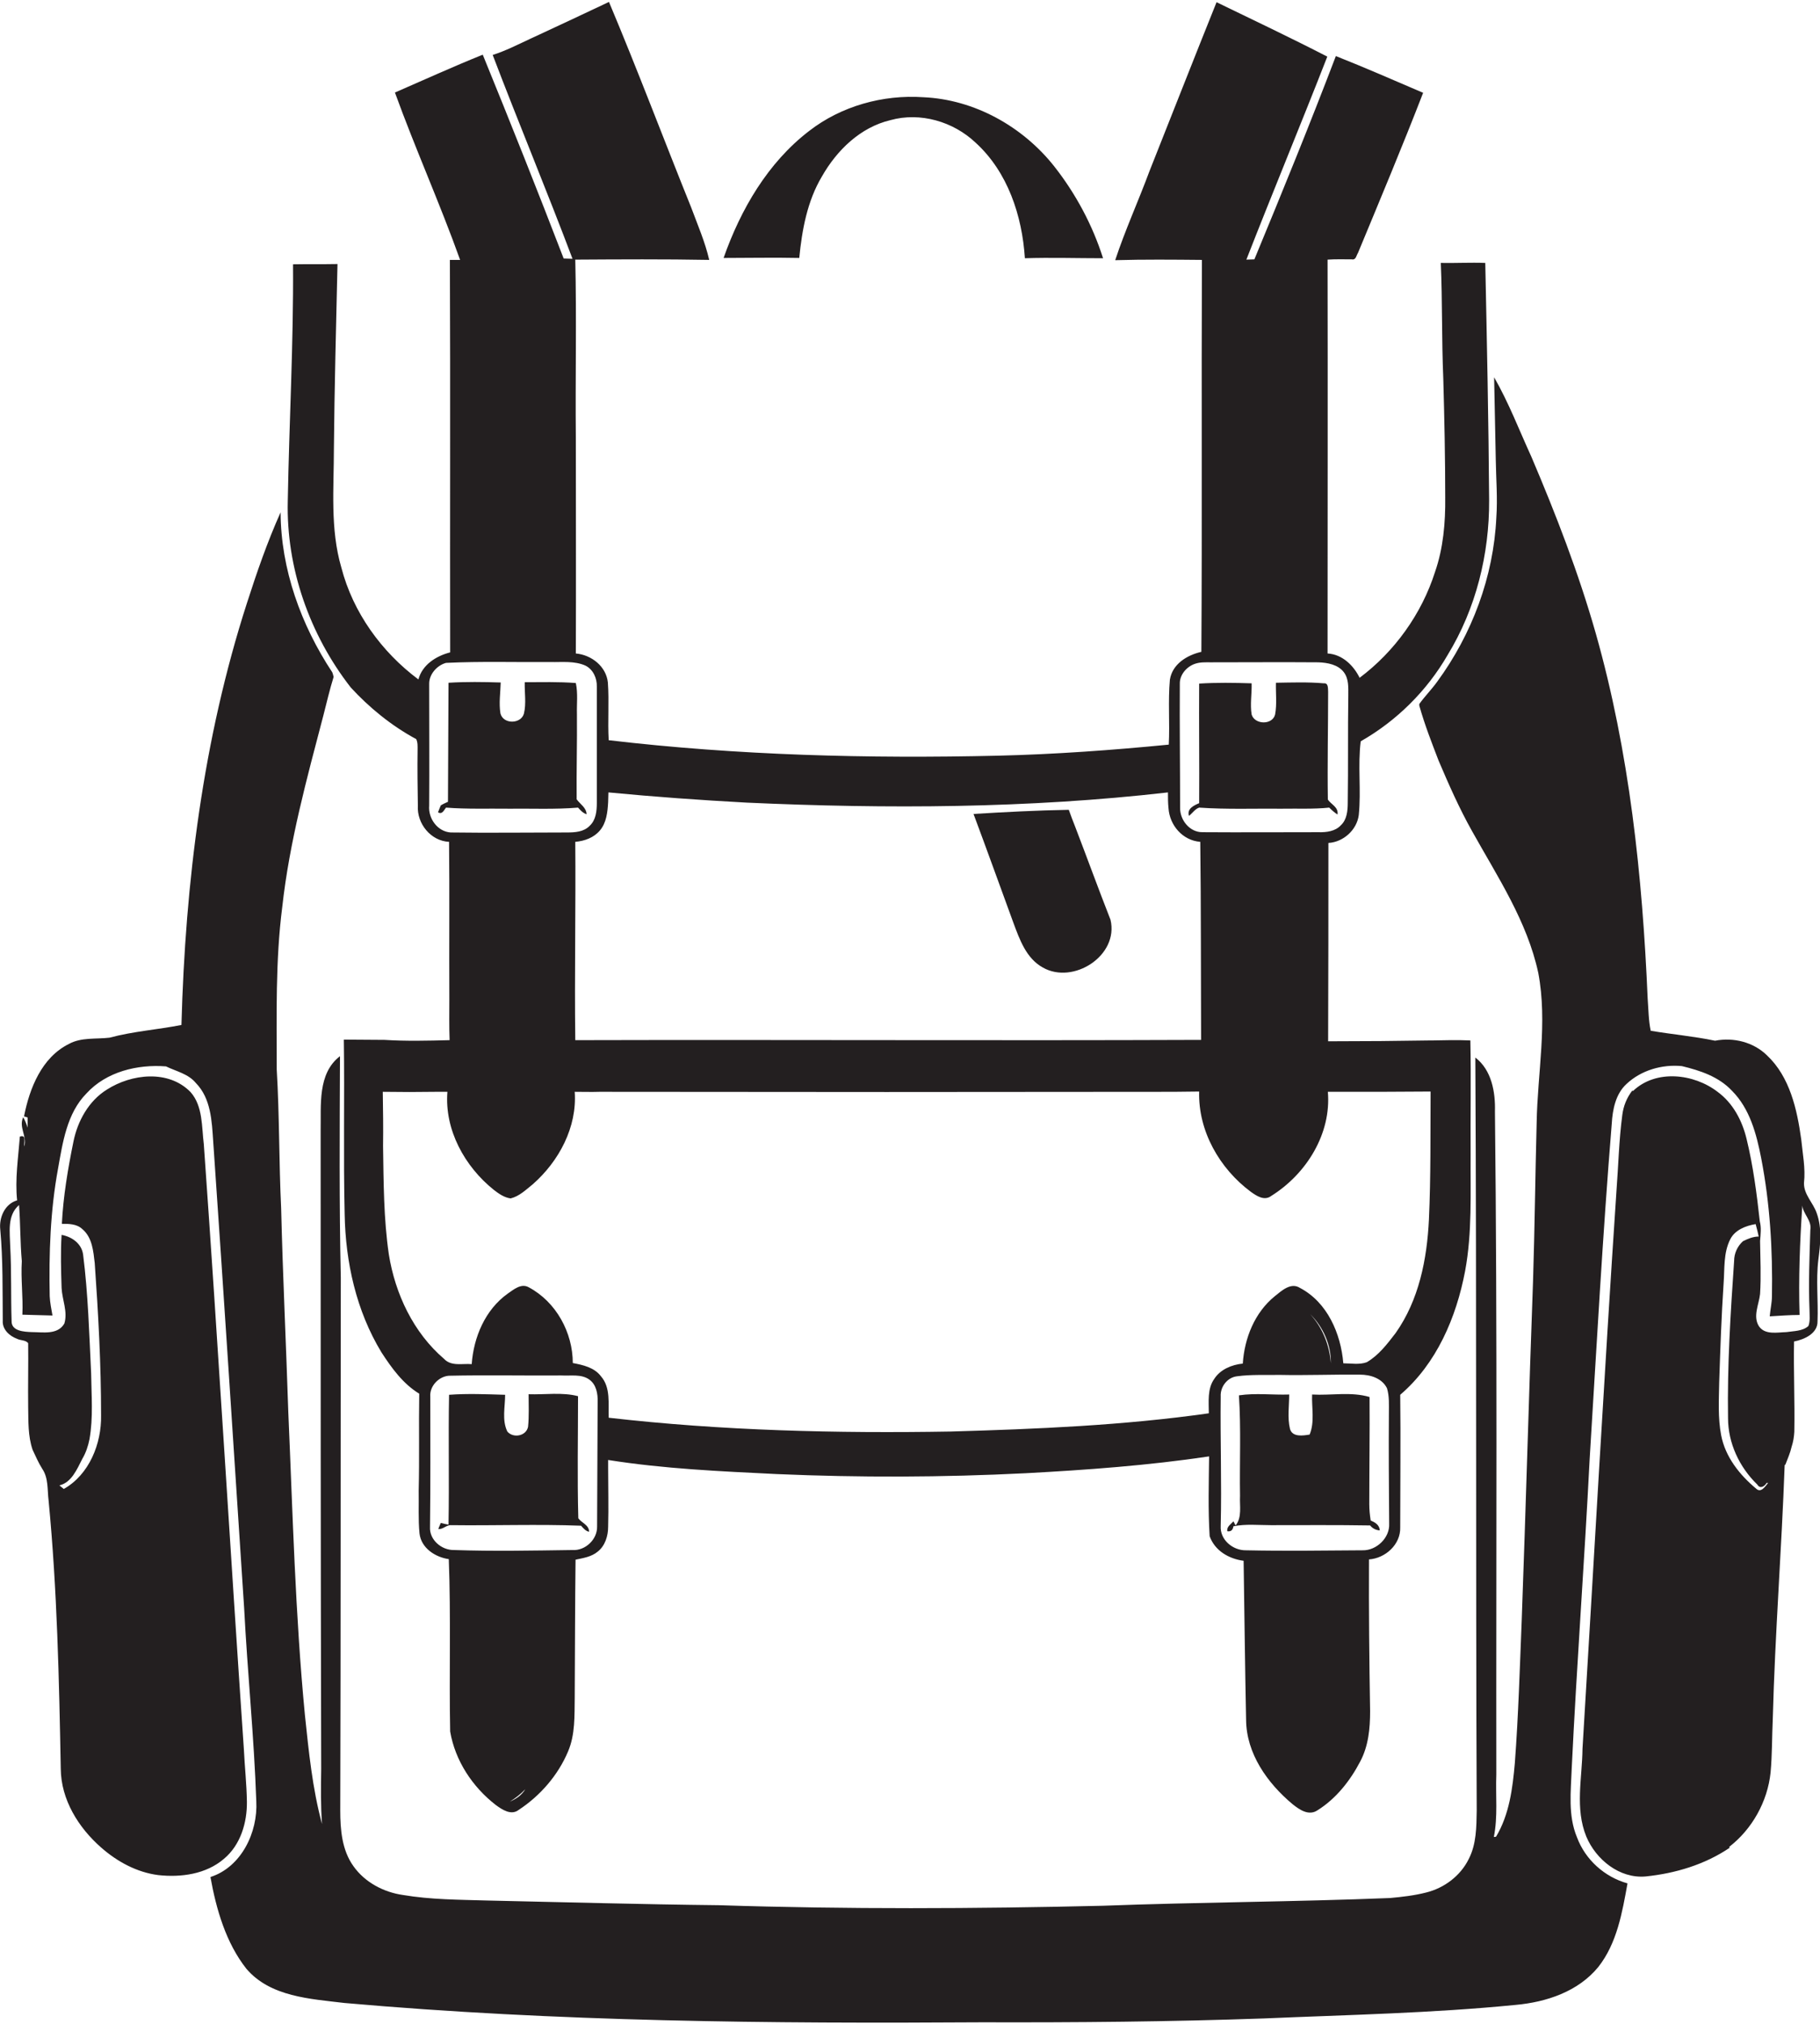 <?xml version="1.0" encoding="utf-8"?>
<!-- Generator: Adobe Illustrator 19.2.0, SVG Export Plug-In . SVG Version: 6.00 Build 0)  -->
<svg version="1.1" id="Layer_1" xmlns="http://www.w3.org/2000/svg" xmlns:xlink="http://www.w3.org/1999/xlink" x="0px" y="0px"
	 viewBox="0 0 659 732.7" style="enable-background:new 0 0 659 732.7;" xml:space="preserve">
<style type="text/css">
	.st0{fill:#231F20;}
</style>
<g>
	<path class="st0" d="M150.7,267.6c0.6,1.2,0.5,2.6,0.5,4c-0.1,6.7,0,13.4,0.1,20.1c-0.4,6.5,4.7,12.8,11.3,13.1
		c0.2,19,0,37.9,0.1,56.9c0,5-0.1,9.9,0.1,14.9c-7.9,0.2-15.7,0.4-23.6-0.1c-4.9,0-9.8-0.1-14.7-0.1c0.3,21.1-0.2,42.2,0.3,63.2
		c0.3,17.4,4.2,35,13.3,50c3.7,5.7,7.8,11.4,13.7,15c-0.2,11.7,0.1,23.4-0.2,35.1c0.1,5.2-0.2,10.4,0.3,15.5
		c0.6,5.3,5.7,8.6,10.6,9.3c0.8,20.8,0.1,41.6,0.5,62.4c1.8,10.6,8.1,20.1,16.5,26.6c2.3,1.7,5.6,3.9,8.3,1.8
		c7.8-5.1,14.3-12.6,17.9-21.2c2.6-6.1,2.3-12.9,2.4-19.4c0.1-16.7,0.1-33.3,0.3-50c2.8-0.6,5.7-1,8-2.9c2.7-2.1,3.8-5.7,3.8-9
		c0.2-7.1,0-14.2,0-21.3c0-0.7,0-2.2,0-2.9c20.2,3.2,40.6,4.1,61,5.1c30,1.3,60.1,1.2,90.1-0.3c22.2-1.2,44.4-2.8,66.5-6.1
		c-0.1,9.6-0.4,19.3,0.2,28.9c1.9,5.3,7,8.2,12.3,8.9c0.3,19.2,0.5,38.4,0.9,57.6c0.1,12.2,7.7,22.9,16.8,30.5
		c2.5,2,5.9,4.4,9.1,2.2c6.7-4.2,11.8-10.7,15.4-17.6c3-5.6,3.6-12,3.6-18.2c-0.3-18.4-0.5-36.7-0.4-55c5.9-0.4,11.5-5.4,11.3-11.6
		c0-16,0.2-32,0-48c13.2-11.3,20.3-28,23.5-44.8c2.6-14,1.9-28.2,2-42.3c-0.1-13.7,0.2-27.5-0.1-41.2c-4.6-0.2-9.2-0.1-13.7,0h-0.9
		c-11.9,0.2-23.7,0.3-35.6,0.3h-1.3c0.1-24,0.1-47.9,0.1-71.8c5.4-0.3,10.3-4.7,11-10.1c0.9-8.9-0.4-18,0.7-26.7
		c13-7.4,24-18.3,31.5-31.3c10.2-16.7,15.1-36.4,15-56c-0.2-28.6-0.8-57.3-1.4-85.9c-5.4-0.2-10.7,0.1-16.1,0
		c0.6,13.9,0.3,27.9,0.9,41.9c0.4,14.3,0.7,28.7,0.7,43c0.1,9.1-0.7,18.4-3.7,27c-4.8,15.1-14.6,28.8-27.3,38.3
		c-2.2-4.5-6.3-8.5-11.6-8.8c0-47.5,0.1-95.1,0-142.6c2.9-0.2,5.9-0.1,8.8-0.1c1.5,0.3,1.6-1.4,2.2-2.3c8-19.3,16.1-38.6,23.6-58
		c-10.5-4.5-21-9.1-31.6-13.3c-9.4,24.7-19.4,49.2-29.5,73.6c-0.7,0-2.2,0.1-2.9,0.1c9.6-24.6,19.7-48.9,29.3-73.5
		c-13.2-6.8-26.7-13.2-40.1-19.7c-8.2,20.4-16.2,40.8-24.3,61.2c-4,10.8-8.8,21.3-12.4,32.2c10.5-0.3,20.9-0.2,31.4-0.1
		c-0.2,47.3,0.1,94.6-0.2,141.9c-5.2,1.2-10.5,4.4-11.4,10.1c-0.7,7.8,0,15.6-0.4,23.5c-20.5,2-41.1,3.5-61.7,4
		c-47.1,1.1-94.3-0.1-141.1-5.6c-0.4-7,0.2-14-0.3-20.9c-0.6-5.8-5.9-10-11.6-10.5c0.1-26.1,0-52.2,0-78.3
		c-0.2-21.4,0.3-42.9-0.2-64.3c16.2-0.1,32.4-0.2,48.5,0.1c-1.5-6.5-4.2-12.7-6.5-18.9c-10-24.8-19.4-49.8-29.8-74.5
		C211,5.2,201.6,9.6,192.1,14c-4.5,2.1-9,4.4-13.7,5.9c9.4,24.7,19.6,49.1,28.9,73.8c-1.1,0-2.2-0.1-3.2-0.1
		c-9.5-24.7-19.3-49.3-29.3-73.8c-10.7,4.3-21.2,9.1-31.8,13.7c7.4,20.4,16.3,40.2,23.6,60.6c-0.9,0-2.7,0-3.7,0
		c0.2,47.4,0,94.7,0.1,142.1c-5.1,1.3-10.1,4.5-11.5,9.8c-13.4-10-23.7-24.3-27.9-40.5c-4.1-14-2.7-28.7-2.7-43.1
		c0.2-22.3,0.8-44.5,1.3-66.8c-5.4,0.1-10.7,0-16.1,0.1c0.2,28.6-1.4,57.1-1.9,85.7c-0.6,24.2,7.9,48.4,22.8,67.5
		C133.5,256,141.6,262.7,150.7,267.6z M184.6,652.3c2.1-1.3,3.9-2.7,5.6-4.5C188.9,650,186.9,651.3,184.6,652.3z M216.4,507.6
		c-0.1,15-0.1,30-0.2,45.1c0.1,4.7-4.3,8.8-8.9,8.5c-14.3,0.2-28.6,0.5-42.9,0c-4.5,0.1-9-3.7-8.7-8.4c0.2-15.7,0.1-31.4,0.1-47.1
		c-0.3-3.8,3-7.3,6.7-7.6c13.6-0.3,27.2,0,40.8-0.1c3.4,0.2,7.2-0.6,10.1,1.5C215.9,501.3,216.5,504.6,216.4,507.6z M493.4,561.3
		c-14.1,0.1-28.2,0.3-42.2,0c-4.8,0.1-9.5-3.8-9.2-8.8c0.4-15.6-0.2-31.3,0-46.9c-0.2-3.5,2.4-6.9,5.9-7.3
		c5.1-0.7,10.3-0.4,15.5-0.5c9.7,0.2,19.4-0.2,29-0.1c3.8,0,8,1.3,9.8,4.9c0.9,2.9,0.7,6,0.7,9c-0.1,13.3,0,26.7,0.1,40
		C503.3,556.8,498.4,561.4,493.4,561.3z M474.4,475.8c4.7,4.6,7.6,11.2,7.5,17.8C481.4,487,478.9,480.7,474.4,475.8z M480.8,395.3
		c1.8,0,3.5,0,5.3,0c10.6,0,21.3,0,31.9-0.1c-0.1,15.4,0.1,30.9-0.6,46.3c-0.7,14.4-3.6,29.2-12.1,41.2c-3,3.9-6.1,8-10.4,10.5
		c-2.7,1-5.7,0.4-8.5,0.4c-0.9-10.8-5.8-22.1-15.7-27.3c-3.3-2.1-6.6,1-9.1,3c-7.3,5.9-11,15.2-11.6,24.4c-4,0.4-8.1,2.1-10.3,5.5
		c-2.6,3.6-2,8.3-2,12.5c-31,4.4-62.3,5.7-93.5,6.6c-41.3,0.7-82.8-0.3-123.8-5c-0.2-5,0.8-10.9-2.8-15c-2.4-3.2-6.5-4.1-10.2-4.8
		c0-11-6-22.1-15.9-27.4c-2.8-1.6-5.5,0.8-7.7,2.3c-8.1,5.8-12.3,15.7-13,25.5c-3.3-0.3-7.4,0.9-10-1.9c-11.1-9.5-17.7-23.5-20-37.8
		c-1.9-13-1.9-26.2-2.1-39.3c0.1-6.5,0-13.1-0.1-19.6c6.4,0.1,12.8,0.1,19.2,0c1.4,0,2.8,0,4.2,0c-1.1,13.8,6.3,27.1,16.8,35.5
		c1.8,1.4,3.8,2.8,6.1,3.1c3.2-0.8,5.6-3.2,8.1-5.2c9.4-8.3,16-20.6,15.1-33.4c3,0,6,0.1,9,0c69.3,0.1,138.6,0.1,207.9,0
		c3.1,0,6.1-0.1,9.2-0.1c-0.4,14.3,7.4,27.9,18.7,36.3c2.1,1.5,4.9,3.4,7.4,1.5C473.1,425,482.1,410.4,480.8,395.3z M427.2,247.6
		c-0.1-3.3,2.5-6.3,5.6-7.3c1.8-0.6,3.7-0.5,5.5-0.5c13,0,26-0.1,39,0c3.3,0.1,7.2,0.8,9.3,3.6c1.8,2.4,1.6,5.5,1.6,8.3
		c-0.2,13,0,26-0.2,39c0,2.8-0.3,6.1-2.5,8.1c-2,2.2-5.3,2.6-8.1,2.5c-14,0-28,0.1-42.1,0c-4.5,0-8-4.3-8-8.7
		C427.3,277.6,427.1,262.6,427.2,247.6z M217.2,300.7c2.4-2.8,2.8-6.7,3-10.3c0-1.2,0.1-2.4,0.1-3.5c16.7,1.6,33.4,2.8,50.1,3.7
		c50.8,2.3,101.9,2.1,152.5-3.7c0,1.9,0,3.8,0.2,5.7c0.4,6.2,5.1,11.7,11.5,12.2c0.3,23.9,0.2,47.8,0.3,71.7
		c-75.5,0.3-151.1-0.1-226.6,0.1c-0.3-23.9,0.2-47.8,0-71.8C211.7,304.5,215,303.3,217.2,300.7z M155.4,291.7c0.1-14.7,0-29.4,0-44
		c-0.1-3.5,2.8-6.8,6.1-7.7c12.6-0.6,25.2-0.2,37.8-0.3c4.2,0.1,8.7-0.5,12.7,1.3c2.8,1.4,4.2,4.6,4.1,7.6c0,14,0,28,0,42.1
		c0,2.9-0.3,6.2-2.6,8.3c-2.1,2.2-5.3,2.4-8.2,2.4c-14,0-28.1,0.2-42.1,0C158.4,301.1,155,296.3,155.4,291.7z"/>
	<path class="st0" d="M289.4,93.4c1-10.2,2.9-20.6,8.2-29.5c5.4-9.5,13.9-17.8,24.8-20.4c10.8-3,22.8,0.5,30.9,8.2
		c11.6,10.6,16.8,26.4,17.8,41.8c9.4-0.3,18.8,0,28.3,0c-3.8-12-9.9-23.4-17.7-33.3c-11.4-14.4-28.9-24.2-47.4-25
		c-14.6-1-29.7,3.2-41.3,12.2c-15,11.5-24.8,28.4-31,46C271.1,93.4,280.3,93.2,289.4,93.4z"/>
	<path class="st0" d="M161.5,292.4c7.6,0.6,15.2,0.3,22.7,0.4c8.4-0.1,16.8,0.3,25.1-0.4c0.9,1,1.8,2,3.1,2.4
		c-0.1-2.4-2.3-3.6-3.6-5.4c-0.1-10.3,0.2-20.6,0.1-30.9c-0.1-3.7,0.4-7.5-0.4-11.2c-6.2-0.5-12.3-0.3-18.5-0.3
		c-0.1,3.8,0.6,7.7-0.3,11.4c-1.1,3.8-7.5,3.9-8.5-0.1c-0.6-3.7,0-7.5,0.1-11.2c-6.3-0.2-12.6-0.3-18.9,0.1
		c-0.1,14.4-0.1,28.8-0.2,43.1c-0.9,0.4-1.8,0.8-2.6,1.3c-0.3,0.8-0.7,1.6-1,2.5C160.1,295,160.7,293.4,161.5,292.4z"/>
	<path class="st0" d="M434.2,292.4c10,0.7,20,0.3,30,0.4c5.7-0.1,11.4,0.2,17.1-0.4c0.9,0.9,1.9,1.8,3,2.5c0.4-2.7-2.3-3.6-3.5-5.4
		c-0.2-13,0.1-26,0.1-39c-0.1-1.1,0.2-3.3-1.6-3.1c-5.7-0.5-11.5-0.3-17.3-0.2c-0.1,3.8,0.4,7.7-0.3,11.5c-1,3.9-7.4,3.7-8.5,0
		c-0.6-3.7,0.1-7.5,0-11.3c-6.3-0.2-12.7-0.3-19,0.1c-0.1,14.4,0.1,28.9,0,43.3c-1.9,0.8-4.5,2-3.7,4.6
		C431.8,294.4,432.7,292.9,434.2,292.4z"/>
	<path class="st0" d="M377.6,350.3c11,6.3,27.6-4.3,24.5-17.3c-4.4-11.2-8.5-22.5-12.8-33.7c-0.8-2-1.6-4.1-2.3-6.1
		c-11.5,0.2-23,0.8-34.5,1.5c4.9,13.1,9.6,26.2,14.4,39.3C369.2,340.2,371.6,347,377.6,350.3z"/>
	<path class="st0" d="M657.8,439.2c-1.3-3.8-4.7-6.7-4.6-10.9c0.6-5.3-0.5-10.6-1-15.8c-1.5-10.8-4.1-22.6-12.4-30.4
		c-4.9-4.8-12.1-6.6-18.8-5.3c-7.7-1.6-15.6-2.3-23.3-3.6c-0.8-3.8-0.8-7.7-1.1-11.6c-1.9-44.5-6.6-89.3-18.8-132.3
		c-6.2-21.8-14.4-43-23.3-63.9c-4.4-9.6-8.2-19.6-13.5-28.8c0.2,10,0.4,19.9,0.6,29.9c0.1,6.9,0.7,13.9,0.2,20.9
		c-1,21.4-8.8,42.2-21.4,59.4c-2,2.8-4.5,5.3-6.5,8.1c0,0.2,0,0.7,0.1,0.9c1.9,6.7,4.4,13.1,6.9,19.6c3.7,8.7,7.5,17.3,12.1,25.5
		c9.2,16.5,20,32.7,24,51.4c3.4,18-0.3,36.2-0.6,54.3c-0.5,19-0.7,38-1.3,57c-1.5,41-2.6,82-4.1,122.9c-0.7,17.3-1.2,34.6-2.5,51.9
		c-0.8,9.1-2,18.6-6.8,26.6c-0.2,0-0.6,0.1-0.8,0.1c1.5-7.4,0.6-15,0.9-22.6c-0.1-80,0.4-160.1-0.5-240.1c0.2-7-1.2-15-7.1-19.5
		c0.5,90.8,0.1,181.7,0.5,272.6c-0.1,6-0.1,12.2-2.9,17.6c-3,6.1-8.9,10.5-15.4,12.1c-4.3,1.1-8.7,1.6-13.1,2
		c-34.7,1.4-69.4,1.5-104,2.8c-46.3,1.1-92.7,1.3-139-0.2c-28-0.3-56-1.1-84-1.7c-10.1-0.3-20.3-0.3-30.4-2c-7-1-13.8-4.6-17.9-10.4
		c-4.2-5.8-4.8-13.3-4.8-20.2c0.2-64.3,0.1-128.6,0.2-192.9c-0.6-26.7-0.4-53.5-0.3-80.2c-8.2,6.3-6.8,17.8-7,27
		c0,77,0,154.1,0.2,231.1c-0.1,6.6-0.2,13.3,0.3,19.9c-3.5-12.9-4.8-26.3-6.2-39.5c-3.5-36.4-4.4-72.9-6-109.4
		c-0.8-24.7-2-49.3-2.6-74c-0.8-16.7-0.6-33.5-1.6-50.3c0-19.6-0.5-39.3,2-58.8c2.6-23.6,8.9-46.5,14.9-69.4
		c1.2-4.7,2.3-9.4,3.7-13.9c-0.1-0.4-0.3-1.3-0.5-1.7c-11.3-17.1-18.6-37.3-18.7-57.9c-4.8,10.7-8.6,21.7-12.2,32.9
		c-15.9,49.3-22.3,101.1-23.7,152.7c-8.6,1.7-17.5,2.3-26,4.6c-5,0.6-10.3-0.2-14.8,2.3c-9.8,4.9-14.2,16-16.2,26.2
		c0.3,0.1,1,0.3,1.3,0.4c0,0.9,0,2.7,0,3.7c-0.4-1.3-0.9-2.6-1.6-3.8c-1.7,3.7,1.5,6.9,0.4,10.6c-0.2-1.5,0.9-4.4-1.6-3.6
		c-0.6,7.7-1.8,15.5-1,23.1c-4.5,1.3-6.6,6.3-6.1,10.6c1,11,0.8,22,0.9,33c-0.2,3.1,2.4,5.5,5.1,6.5c1.3,0.7,3.1,0.4,4.1,1.6
		c0.1,7.7-0.1,15.4,0,23.1c0.1,5.2-0.1,10.5,1.6,15.5c1.1,2.3,2.1,4.7,3.5,6.9c2.3,3.4,1.8,7.6,2.3,11.5c3.1,32.3,3.8,64.7,4.4,97.1
		c0.1,11.2,6.4,21.3,14.6,28.5c5.8,5.1,12.9,9,20.7,10c8.2,0.9,17.3-0.3,23.8-5.9c6-5,8.4-13.1,8.3-20.7c-0.1-6.4-0.8-12.7-1.1-19
		c-5-73-9.3-146-14.5-219c-0.8-6.4-0.3-13.8-4.8-18.9c-8-8.2-21.4-6.6-30.3-0.9c-6.6,4.1-10.6,11.4-12.1,18.8
		c-2,9.8-3.7,19.8-4.2,29.8c2.5,0,5.4,0,7.4,1.9c3.6,3,4,8,4.5,12.3c1.3,18.3,2.3,36.7,2.3,55.1c0.2,10.3-4.3,21.5-13.5,26.7
		c-0.4-0.3-1.2-1-1.6-1.3c4.4-1,6.4-5.9,8.3-9.6l0,0c1.3-2.2,2.1-4.6,2.6-7.1c1.4-7.9,0.7-15.9,0.6-23.8c-0.7-14.4-1.1-28.8-2.9-43
		c-0.5-4-4-6.5-7.8-7.2c-0.4,6.4-0.2,12.8,0,19.2c0.2,4.3,2.3,8.6,1,12.9c-2.4,4.2-7.8,3.1-11.8,3.1c-2.7-0.1-7.4-0.3-7.3-4
		c-0.3-9,0-18-0.5-27c-0.1-5.1-1.2-11.2,3.2-15c0.5,6.8,0.4,13.5,1,20.3c-0.4,6.5,0.5,12.9,0.2,19.4c3.6,0.1,7.3,0.2,10.9,0.3
		c-0.4-2.3-0.9-4.7-1-7c-0.3-15.4,0.2-30.9,3-46.1c1.7-9.5,3.2-20.1,10.3-27.3c7.2-7.9,18.5-10.6,28.8-9.8c3.7,1.8,8.1,2.7,10.8,6
		c5.5,5.6,5.8,13.8,6.3,21.2c3.9,56.3,7.5,112.6,11.2,168.9c1.2,23.4,3.6,46.7,4.4,70c0.6,11.2-5.4,23.8-16.6,27.4
		c2.1,11.7,5.6,23.8,13,33.2c8.7,10.2,23.1,10.9,35.5,12.4c76.8,6.8,154,7.5,231,7c34,0.1,68-0.2,102-1.4
		c30.4-1.3,60.8-1.9,91.1-4.9c11.1-1,22.6-4.8,29.9-13.7c6.8-8.6,8.7-19.8,10.6-30.3c-8.3-2.3-15.3-8.6-18.3-16.7
		c-3.3-7.9-2.2-16.6-1.9-24.9c1.8-37.4,4.6-74.7,6.5-112.1c2.5-40.5,4.7-81,8-121.4c0.3-5.1,1.4-10.7,5.3-14.3
		c5.3-5,12.9-7.2,20.1-6.5c6.6,1.6,13.3,3.8,18.1,8.9c6.5,6.5,8.9,15.7,10.6,24.4c3.2,16.5,4.2,33.3,3.9,50c0,2.4-0.6,4.8-0.8,7.3
		c3.6-0.2,7.2-0.5,10.8-0.5c-0.4-13.2,0.1-26.4,1-39.6c0.3,3.1,3.5,5.4,2.9,8.8c-0.3,9.7-0.7,19.3-0.3,29c0,1.9,0.3,4-0.4,5.8
		c-2.1,1.9-5.3,1.8-7.9,2.2c-3.4,0.1-7.8,1.1-10-2.1c-2.3-3.6,0-7.9,0.4-11.7c0.4-6.4,0.1-12.8,0-19.2c0.2-2.4,0.5-4.8-0.1-7.1
		c-1.1-10-2.4-20.1-4.8-29.9c-1.6-6.6-4.9-12.9-10.5-17c-8.6-6.6-22.3-8.2-30.6-0.3l-0.3-0.1c-2,2.6-3.2,5.6-3.6,8.9
		c-1.2,9.1-1.4,18.3-2.1,27.4c-4.5,67.3-8.2,134.7-12.3,202c-0.1,10.5-2.8,21.6,1.4,31.8c3.5,8.3,12,15.2,21.4,14.4
		c10.8-1.1,21.5-4.3,30.5-10.4l-0.2-0.3c8.3-6.4,13.9-16.4,15-26.9c0.6-6.5,0.5-13,0.8-19.5c0.8-30.6,3.2-61.2,4.3-91.8l0.3-0.3
		c0.8-2.1,1.7-4.1,2.2-6.3c0.6-1.8,0.9-3.7,1-5.5c0.2-10.9-0.3-21.8-0.1-32.7c3.7-0.7,8.6-2.9,8.5-7.3c0.3-7.4-0.6-14.9,0.3-22.3
		C659.1,450.7,659.8,444.7,657.8,439.2z M635.9,539c-6-5-11.2-11.5-12.7-19.4c-1.2-6.3-0.8-12.7-0.7-19.1c0.4-12,0.8-23.9,1.6-35.9
		c0.4-5.3-0.1-11,2.4-15.9c1.7-3.4,5.6-4.9,9.2-5.5c0.4,1.5,0.8,3,1.1,4.5c-2,0-3.9,0.8-5.7,1.7c-2,1.8-3.2,4.4-3.2,7.2
		c-1.3,18.9-2.5,37.9-2.2,56.8c0,9.1,4.1,17.8,10.6,24.1c1,1.7,2.6,0.7,3.4-0.6c0.1,0,0.4,0,0.5,0
		C639.1,538.3,637.6,540.6,635.9,539z"/>
	<path class="st0" d="M209.4,549.7c-0.4-14.7-0.1-29.5-0.1-44.2c-5.7-1.5-12-0.5-17.9-0.7c0,3.9,0.2,7.9-0.2,11.8
		c-0.7,3.4-5.4,4.2-7.5,1.7c-2-4.1-0.8-8.9-0.8-13.3c-6.8-0.2-13.6-0.5-20.3,0c-0.3,15.7,0.1,31.3-0.2,47c-0.7-0.1-2.1-0.4-2.8-0.6
		c-0.2,0.5-0.7,1.6-0.9,2.2c1.7,0.2,2.9-1.5,4.6-1.4c15.7,0.2,31.4-0.4,47.1,0.2c0.8,0.9,1.6,1.9,2.9,2.2
		C213.3,552.1,210.6,551.4,209.4,549.7z"/>
	<path class="st0" d="M496.3,550.5c-0.3-2-0.5-3.9-0.5-5.9c0-12.9,0.2-25.8,0.1-38.8c-6.7-2-13.9-0.5-20.8-0.9
		c-0.2,4.8,1,9.9-0.9,14.5c-2.4,0.4-6.2,1-7.1-2c-1-4.1-0.3-8.4-0.3-12.5c-6,0.2-12.2-0.6-18.2,0.3c0.8,12.1,0.2,24.3,0.4,36.4
		c-0.2,3.6,0.8,7.7-1.6,10.7l-0.8-1.5c-0.9,1.1-2.5,1.9-2.2,3.6c1.3,0.2,2-0.4,2.2-1.8c4.5-0.9,9.1-0.4,13.6-0.4
		c12,0,23.9-0.1,35.9,0.1c0.9,1.1,2.1,1.7,3.5,1.8C499.5,552.1,497.9,551.2,496.3,550.5z"/>
</g>
</svg>
